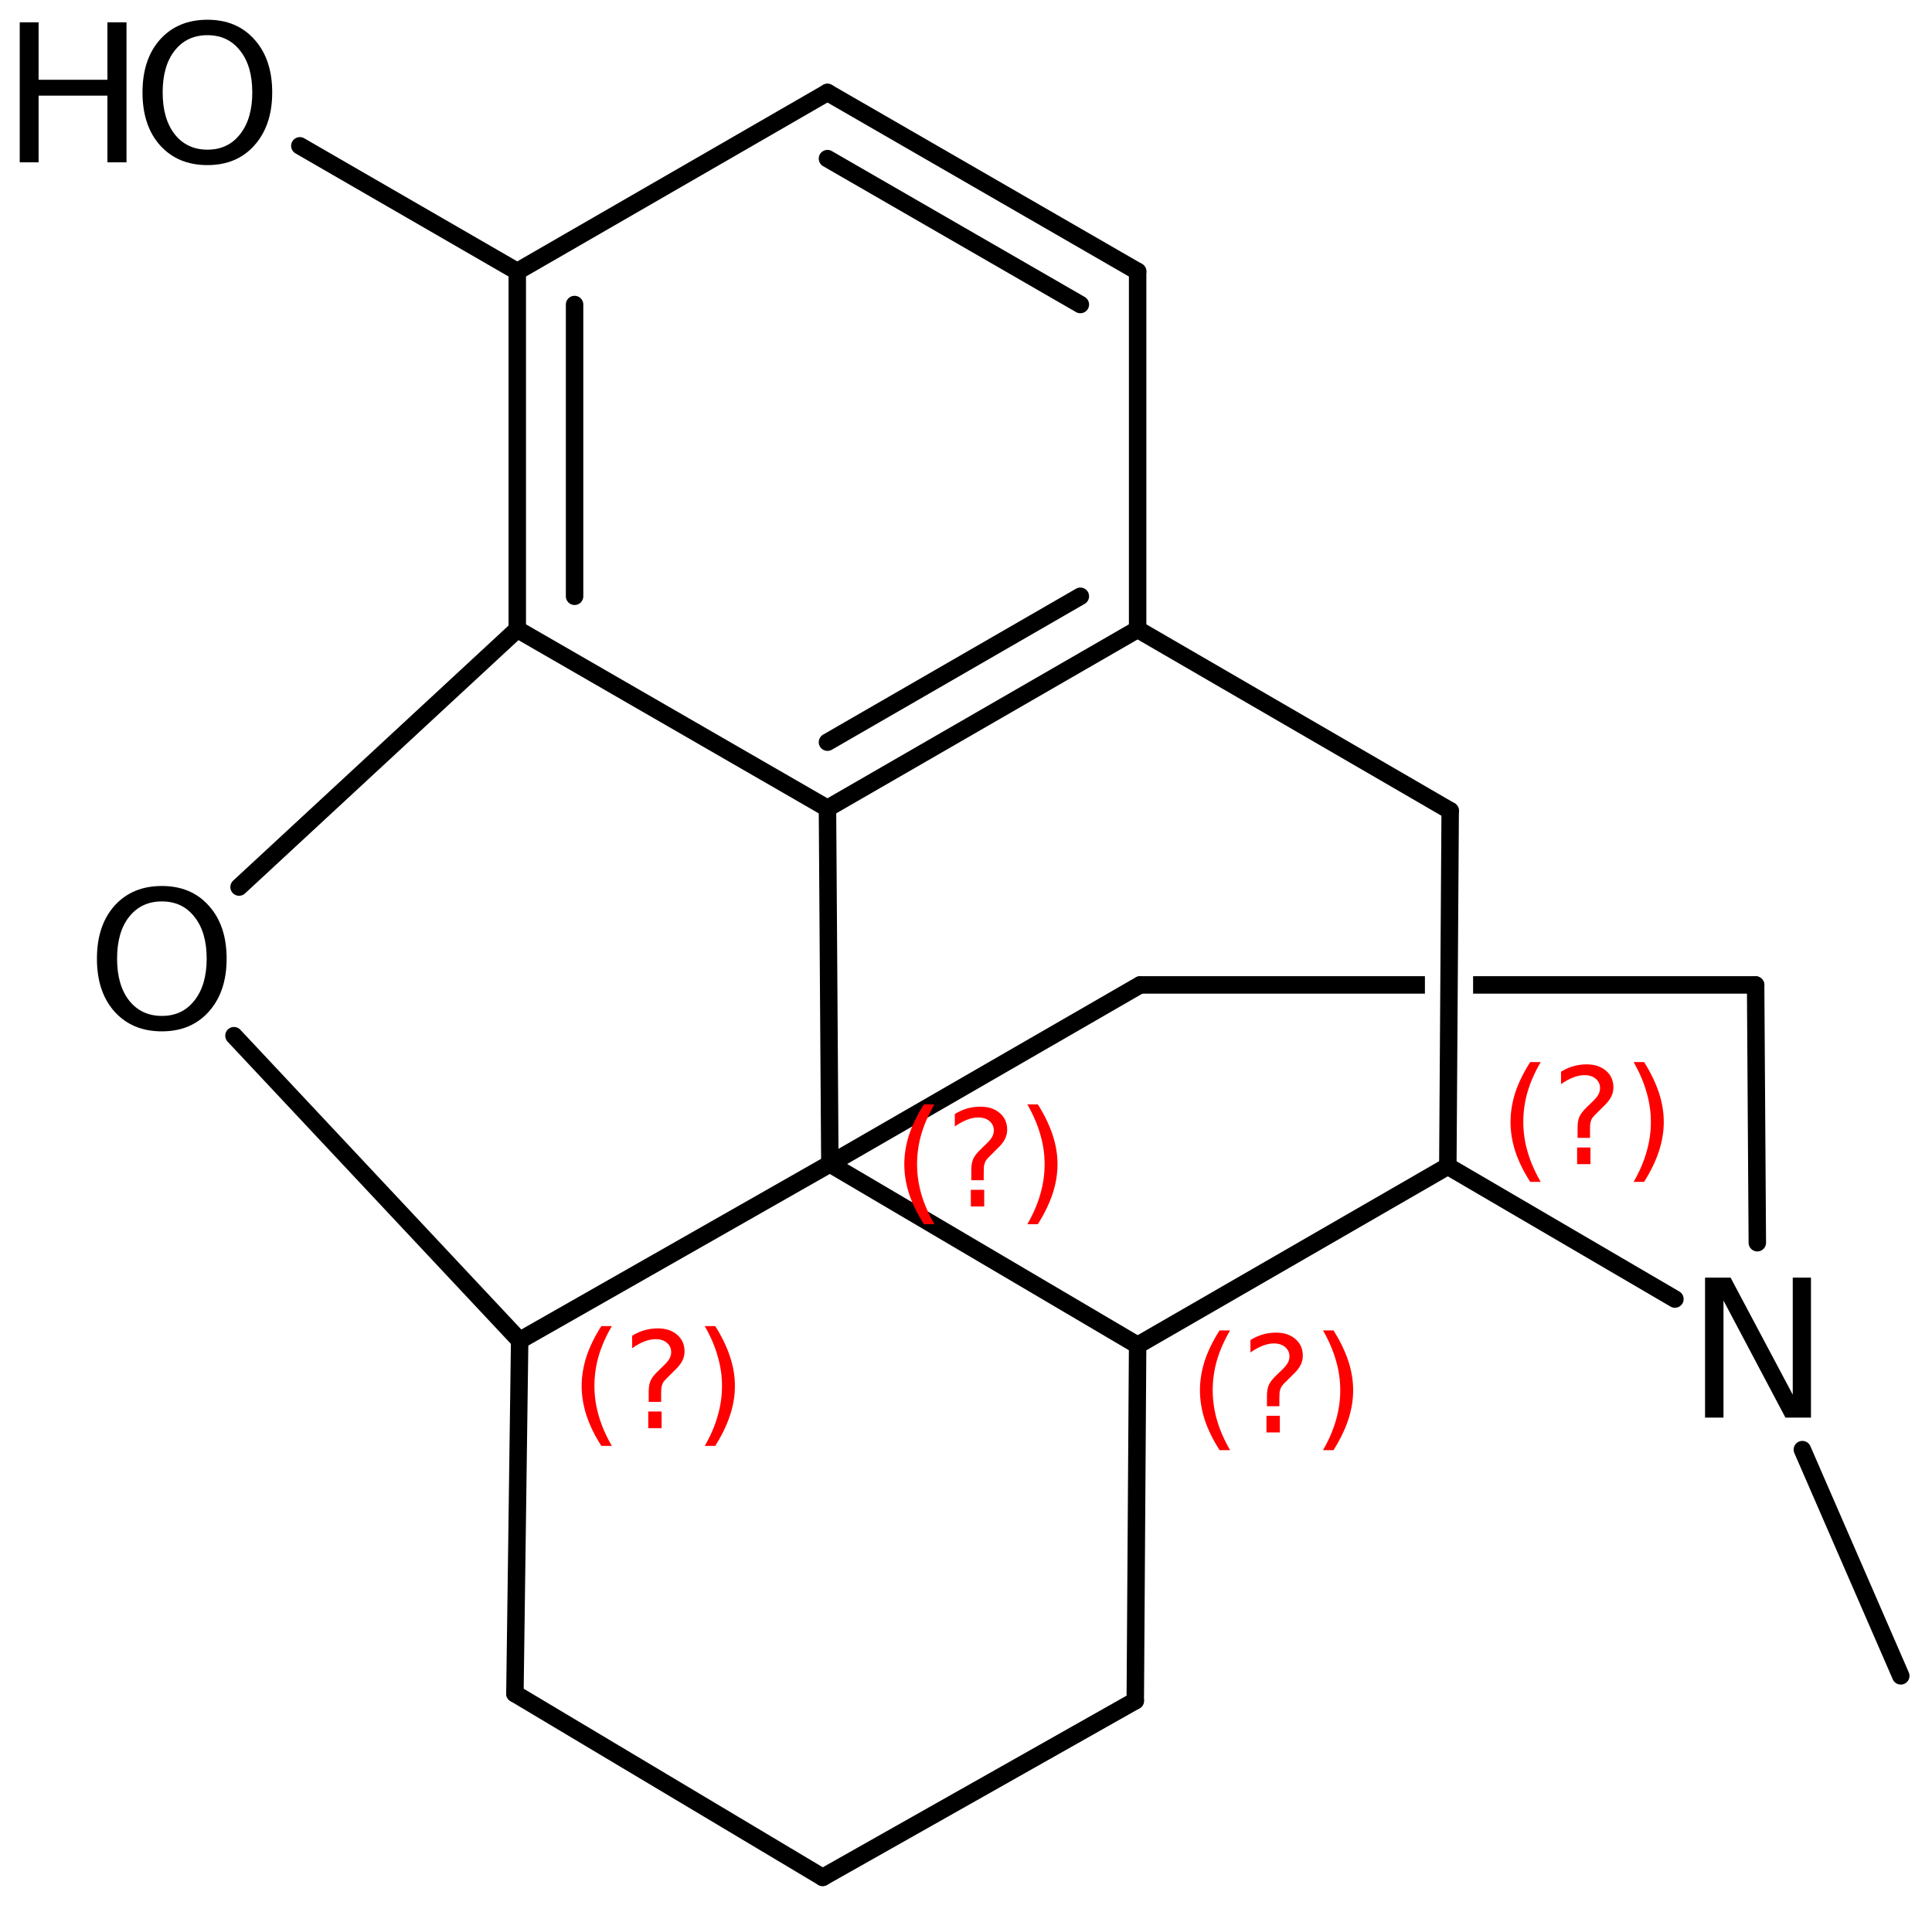 <?xml version='1.0' encoding='UTF-8'?>
<!DOCTYPE svg PUBLIC "-//W3C//DTD SVG 1.1//EN" "http://www.w3.org/Graphics/SVG/1.1/DTD/svg11.dtd">
<svg version='1.2' xmlns='http://www.w3.org/2000/svg' xmlns:xlink='http://www.w3.org/1999/xlink' width='54.815mm' height='54.159mm' viewBox='0 0 54.815 54.159'>
  <desc>Generated by the Chemistry Development Kit (http://github.com/cdk)</desc>
  <g stroke-linecap='round' stroke-linejoin='round' stroke='#000000' stroke-width='.495' fill='#000000'>
    <rect x='.0' y='.0' width='55.0' height='55.0' fill='#FFFFFF' stroke='none'/>
    <g id='mol1' class='mol'>
      <line id='mol1bnd1' class='bond' x1='53.929' y1='47.543' x2='51.137' y2='41.125'/>
      <line id='mol1bnd2' class='bond' x1='49.859' y1='35.255' x2='49.811' y2='27.942'/>
      <path id='mol1bnd3' class='bond' d='M32.275 28.223c-.097 -.0 -.178 -.181 -.178 -.281c.0 -.124 .124 -.248 .248 -.248h8.083v.495h-8.085c-.024 .024 -.047 .034 -.07 .034zM41.795 28.189v-.495h8.019c.123 -.0 .247 .124 .247 .248c.0 .123 -.124 .247 -.247 .247z' stroke='none'/>
      <line id='mol1bnd4' class='bond' x1='32.345' y1='27.942' x2='23.545' y2='33.019'/>
      <line id='mol1bnd5' class='bond' x1='23.545' y1='33.019' x2='32.277' y2='38.164'/>
      <line id='mol1bnd6' class='bond' x1='32.277' y1='38.164' x2='41.078' y2='33.086'/>
      <line id='mol1bnd7' class='bond' x1='47.521' y1='36.853' x2='41.078' y2='33.086'/>
      <line id='mol1bnd8' class='bond' x1='41.078' y1='33.086' x2='41.145' y2='23.0'/>
      <line id='mol1bnd9' class='bond' x1='41.145' y1='23.0' x2='32.277' y2='17.855'/>
      <g id='mol1bnd10' class='bond'>
        <line x1='23.477' y1='22.932' x2='32.277' y2='17.855'/>
        <line x1='23.477' y1='21.055' x2='30.652' y2='16.916'/>
      </g>
      <line id='mol1bnd11' class='bond' x1='23.545' y1='33.019' x2='23.477' y2='22.932'/>
      <line id='mol1bnd12' class='bond' x1='23.477' y1='22.932' x2='14.676' y2='17.855'/>
      <g id='mol1bnd13' class='bond'>
        <line x1='14.676' y1='7.701' x2='14.676' y2='17.855'/>
        <line x1='16.302' y1='8.639' x2='16.302' y2='16.916'/>
      </g>
      <line id='mol1bnd14' class='bond' x1='14.676' y1='7.701' x2='23.477' y2='2.623'/>
      <g id='mol1bnd15' class='bond'>
        <line x1='32.277' y1='7.701' x2='23.477' y2='2.623'/>
        <line x1='30.652' y1='8.639' x2='23.477' y2='4.5'/>
      </g>
      <line id='mol1bnd16' class='bond' x1='32.277' y1='17.855' x2='32.277' y2='7.701'/>
      <line id='mol1bnd17' class='bond' x1='14.676' y1='7.701' x2='8.507' y2='4.137'/>
      <line id='mol1bnd18' class='bond' x1='14.676' y1='17.855' x2='6.783' y2='25.165'/>
      <line id='mol1bnd19' class='bond' x1='6.638' y1='29.382' x2='14.744' y2='38.028'/>
      <line id='mol1bnd20' class='bond' x1='23.545' y1='33.019' x2='14.744' y2='38.028'/>
      <line id='mol1bnd21' class='bond' x1='14.744' y1='38.028' x2='14.609' y2='48.047'/>
      <line id='mol1bnd22' class='bond' x1='14.609' y1='48.047' x2='23.341' y2='53.26'/>
      <line id='mol1bnd23' class='bond' x1='23.341' y1='53.26' x2='32.21' y2='48.25'/>
      <line id='mol1bnd24' class='bond' x1='32.277' y1='38.164' x2='32.21' y2='48.25'/>
      <path id='mol1atm2' class='atom' d='M48.376 36.245h.724l1.764 3.321v-3.321h.517v3.972h-.724l-1.758 -3.321v3.321h-.523v-3.972z' stroke='none'/>
      <g id='mol1atm15' class='atom'>
        <path d='M5.886 .998q-.584 -.0 -.93 .438q-.341 .432 -.341 1.186q.0 .748 .341 1.186q.346 .438 .93 .438q.584 -.0 .925 -.438q.347 -.438 .347 -1.186q-.0 -.754 -.347 -1.186q-.341 -.438 -.925 -.438zM5.886 .56q.834 -.0 1.332 .56q.505 .559 .505 1.502q.0 .937 -.505 1.502q-.498 .56 -1.332 .56q-.839 -.0 -1.344 -.56q-.499 -.559 -.499 -1.502q.0 -.943 .499 -1.502q.505 -.56 1.344 -.56z' stroke='none'/>
        <path d='M.56 .633h.535v1.63h1.953v-1.63h.541v3.972h-.541v-1.892h-1.953v1.892h-.535v-3.972z' stroke='none'/>
      </g>
      <path id='mol1atm16' class='atom' d='M4.593 25.573q-.584 -.0 -.931 .438q-.34 .432 -.34 1.186q-.0 .748 .34 1.186q.347 .438 .931 .438q.584 -.0 .924 -.438q.347 -.438 .347 -1.186q.0 -.754 -.347 -1.186q-.34 -.438 -.924 -.438zM4.593 25.135q.833 -.0 1.332 .56q.505 .559 .505 1.502q-.0 .937 -.505 1.502q-.499 .56 -1.332 .56q-.84 -.0 -1.344 -.56q-.499 -.559 -.499 -1.502q-.0 -.943 .499 -1.502q.504 -.56 1.344 -.56z' stroke='none'/>
      <path d='M26.512 31.331q-.251 .431 -.374 .852q-.119 .417 -.119 .847q-.0 .43 .123 .852q.123 .421 .37 .847h-.298q-.281 -.438 -.421 -.86q-.136 -.421 -.136 -.839q-.0 -.417 .136 -.838q.14 -.422 .421 -.861h.298zM27.545 33.754h.379v.473h-.379v-.473zM27.911 33.482h-.353v-.29q-.0 -.187 .051 -.306q.051 -.124 .221 -.286l.166 -.162q.107 -.102 .154 -.187q.047 -.089 .047 -.179q-.0 -.166 -.124 -.268q-.119 -.102 -.319 -.102q-.149 -.0 -.315 .064q-.166 .064 -.349 .191v-.353q.174 -.106 .353 -.158q.183 -.051 .375 -.051q.34 .0 .549 .183q.209 .179 .209 .473q-.0 .145 -.069 .273q-.063 .127 -.234 .285l-.162 .162q-.089 .085 -.127 .136q-.034 .051 -.047 .098q-.013 .038 -.021 .093q-.005 .056 -.005 .154v.23zM29.148 31.331h.298q.277 .439 .418 .861q.14 .421 .14 .838q.0 .418 -.14 .839q-.141 .422 -.418 .86h-.298q.247 -.426 .367 -.847q.123 -.422 .123 -.852q.0 -.43 -.123 -.847q-.12 -.421 -.367 -.852z' stroke='none' fill='#FF0000'/>
      <path d='M34.9 37.743q-.251 .43 -.374 .851q-.119 .417 -.119 .847q-.0 .43 .123 .852q.123 .421 .37 .847h-.298q-.281 -.438 -.421 -.86q-.136 -.421 -.136 -.839q-.0 -.417 .136 -.838q.14 -.422 .421 -.86h.298zM35.933 40.165h.379v.473h-.379v-.473zM36.299 39.893h-.353v-.29q-.0 -.187 .051 -.306q.051 -.124 .221 -.286l.166 -.161q.107 -.103 .154 -.188q.047 -.089 .047 -.179q-.0 -.166 -.124 -.268q-.119 -.102 -.319 -.102q-.149 -.0 -.315 .064q-.166 .064 -.349 .191v-.353q.174 -.106 .353 -.158q.183 -.051 .375 -.051q.34 .0 .549 .183q.209 .179 .209 .473q-.0 .145 -.069 .273q-.063 .127 -.234 .285l-.162 .162q-.089 .085 -.127 .136q-.034 .051 -.047 .098q-.013 .038 -.021 .093q-.005 .056 -.005 .154v.23zM37.536 37.743h.298q.277 .438 .418 .86q.14 .421 .14 .838q.0 .418 -.14 .839q-.141 .422 -.418 .86h-.298q.247 -.426 .367 -.847q.123 -.422 .123 -.852q.0 -.43 -.123 -.847q-.12 -.421 -.367 -.851z' stroke='none' fill='#FF0000'/>
      <path d='M43.713 30.131q-.251 .43 -.375 .852q-.119 .417 -.119 .847q.0 .43 .124 .851q.123 .422 .37 .848h-.298q-.281 -.439 -.422 -.86q-.136 -.422 -.136 -.839q.0 -.417 .136 -.839q.141 -.421 .422 -.86h.298zM44.746 32.554h.379v.472h-.379v-.472zM45.112 32.281h-.353v-.289q-.0 -.188 .051 -.307q.051 -.123 .221 -.285l.166 -.162q.107 -.102 .153 -.187q.047 -.09 .047 -.179q.0 -.166 -.123 -.268q-.119 -.103 -.32 -.103q-.149 .0 -.315 .064q-.166 .064 -.349 .192v-.354q.175 -.106 .354 -.157q.183 -.051 .374 -.051q.341 -.0 .55 .183q.208 .179 .208 .473q.0 .144 -.068 .272q-.064 .128 -.234 .285l-.162 .162q-.089 .085 -.128 .136q-.034 .051 -.047 .098q-.012 .039 -.021 .094q-.004 .055 -.004 .153v.23zM46.349 30.131h.298q.277 .439 .417 .86q.141 .422 .141 .839q-.0 .417 -.141 .839q-.14 .421 -.417 .86h-.298q.247 -.426 .366 -.848q.124 -.421 .124 -.851q-.0 -.43 -.124 -.847q-.119 -.422 -.366 -.852z' stroke='none' fill='#FF0000'/>
      <path d='M17.359 37.621q-.251 .43 -.375 .851q-.119 .418 -.119 .848q.0 .43 .124 .851q.123 .422 .37 .848h-.298q-.281 -.439 -.421 -.861q-.137 -.421 -.137 -.838q.0 -.418 .137 -.839q.14 -.422 .421 -.86h.298zM18.392 40.044h.379v.472h-.379v-.472zM18.758 39.771h-.353v-.289q-.0 -.188 .051 -.307q.051 -.124 .221 -.285l.166 -.162q.107 -.102 .153 -.187q.047 -.09 .047 -.179q.0 -.166 -.123 -.268q-.119 -.103 -.319 -.103q-.149 .0 -.316 .064q-.166 .064 -.349 .192v-.354q.175 -.106 .354 -.157q.183 -.051 .374 -.051q.341 -.0 .55 .183q.208 .179 .208 .472q.0 .145 -.068 .273q-.064 .128 -.234 .285l-.162 .162q-.089 .085 -.128 .136q-.034 .051 -.046 .098q-.013 .038 -.022 .094q-.004 .055 -.004 .153v.23zM19.995 37.621h.298q.277 .438 .417 .86q.141 .421 .141 .839q-.0 .417 -.141 .838q-.14 .422 -.417 .861h-.298q.247 -.426 .366 -.848q.124 -.421 .124 -.851q-.0 -.43 -.124 -.848q-.119 -.421 -.366 -.851z' stroke='none' fill='#FF0000'/>
    </g>
  </g>
</svg>
